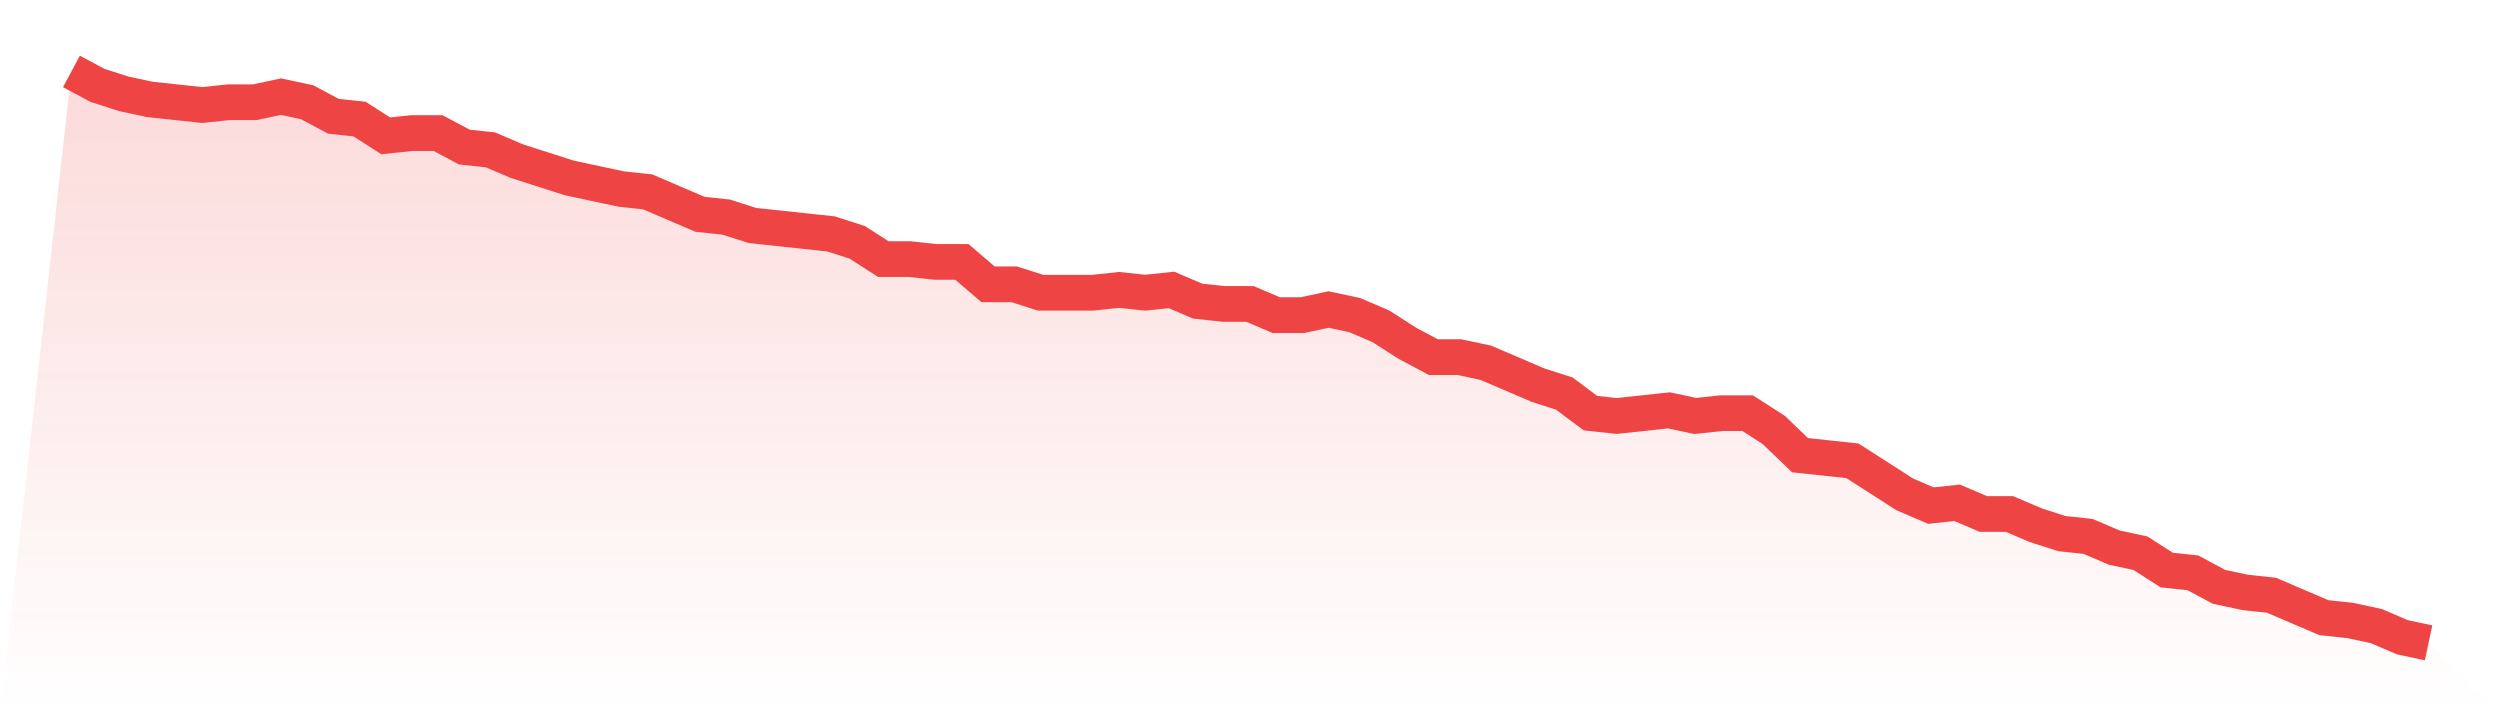 <svg viewBox="0 0 140 40" xmlns="http://www.w3.org/2000/svg">
<defs>
<linearGradient id="gradient" x1="0" x2="0" y1="0" y2="1">
<stop offset="0%" stop-color="#ef4444" stop-opacity="0.2"/>
<stop offset="100%" stop-color="#ef4444" stop-opacity="0"/>
</linearGradient>
</defs>
<path d="M4,4 L4,4 L5.467,4.784 L6.933,5.255 L8.4,5.569 L9.867,5.725 L11.333,5.882 L12.8,5.725 L14.267,5.725 L15.733,5.412 L17.2,5.725 L18.667,6.51 L20.133,6.667 L21.6,7.608 L23.067,7.451 L24.533,7.451 L26,8.235 L27.467,8.392 L28.933,9.02 L30.4,9.49 L31.867,9.961 L33.333,10.275 L34.8,10.588 L36.267,10.745 L37.733,11.373 L39.2,12 L40.667,12.157 L42.133,12.627 L43.6,12.784 L45.067,12.941 L46.533,13.098 L48,13.569 L49.467,14.51 L50.933,14.51 L52.4,14.667 L53.867,14.667 L55.333,15.922 L56.8,15.922 L58.267,16.392 L59.733,16.392 L61.2,16.392 L62.667,16.235 L64.133,16.392 L65.6,16.235 L67.067,16.863 L68.533,17.02 L70,17.02 L71.467,17.647 L72.933,17.647 L74.4,17.333 L75.867,17.647 L77.333,18.275 L78.8,19.216 L80.267,20 L81.733,20 L83.2,20.314 L84.667,20.941 L86.133,21.569 L87.6,22.039 L89.067,23.137 L90.533,23.294 L92,23.137 L93.467,22.98 L94.933,23.294 L96.4,23.137 L97.867,23.137 L99.333,24.078 L100.8,25.49 L102.267,25.647 L103.733,25.804 L105.2,26.745 L106.667,27.686 L108.133,28.314 L109.6,28.157 L111.067,28.784 L112.533,28.784 L114,29.412 L115.467,29.882 L116.933,30.039 L118.4,30.667 L119.867,30.98 L121.333,31.922 L122.8,32.078 L124.267,32.863 L125.733,33.176 L127.2,33.333 L128.667,33.961 L130.133,34.588 L131.6,34.745 L133.067,35.059 L134.533,35.686 L136,36 L140,40 L0,40 z" fill="url(#gradient)"/>
<path d="M4,4 L4,4 L5.467,4.784 L6.933,5.255 L8.4,5.569 L9.867,5.725 L11.333,5.882 L12.8,5.725 L14.267,5.725 L15.733,5.412 L17.2,5.725 L18.667,6.51 L20.133,6.667 L21.6,7.608 L23.067,7.451 L24.533,7.451 L26,8.235 L27.467,8.392 L28.933,9.02 L30.4,9.49 L31.867,9.961 L33.333,10.275 L34.8,10.588 L36.267,10.745 L37.733,11.373 L39.2,12 L40.667,12.157 L42.133,12.627 L43.6,12.784 L45.067,12.941 L46.533,13.098 L48,13.569 L49.467,14.51 L50.933,14.51 L52.4,14.667 L53.867,14.667 L55.333,15.922 L56.8,15.922 L58.267,16.392 L59.733,16.392 L61.2,16.392 L62.667,16.235 L64.133,16.392 L65.6,16.235 L67.067,16.863 L68.533,17.02 L70,17.02 L71.467,17.647 L72.933,17.647 L74.4,17.333 L75.867,17.647 L77.333,18.275 L78.8,19.216 L80.267,20 L81.733,20 L83.2,20.314 L84.667,20.941 L86.133,21.569 L87.6,22.039 L89.067,23.137 L90.533,23.294 L92,23.137 L93.467,22.98 L94.933,23.294 L96.4,23.137 L97.867,23.137 L99.333,24.078 L100.8,25.49 L102.267,25.647 L103.733,25.804 L105.2,26.745 L106.667,27.686 L108.133,28.314 L109.6,28.157 L111.067,28.784 L112.533,28.784 L114,29.412 L115.467,29.882 L116.933,30.039 L118.4,30.667 L119.867,30.98 L121.333,31.922 L122.8,32.078 L124.267,32.863 L125.733,33.176 L127.2,33.333 L128.667,33.961 L130.133,34.588 L131.6,34.745 L133.067,35.059 L134.533,35.686 L136,36" fill="none" stroke="#ef4444" stroke-width="2"/>
</svg>